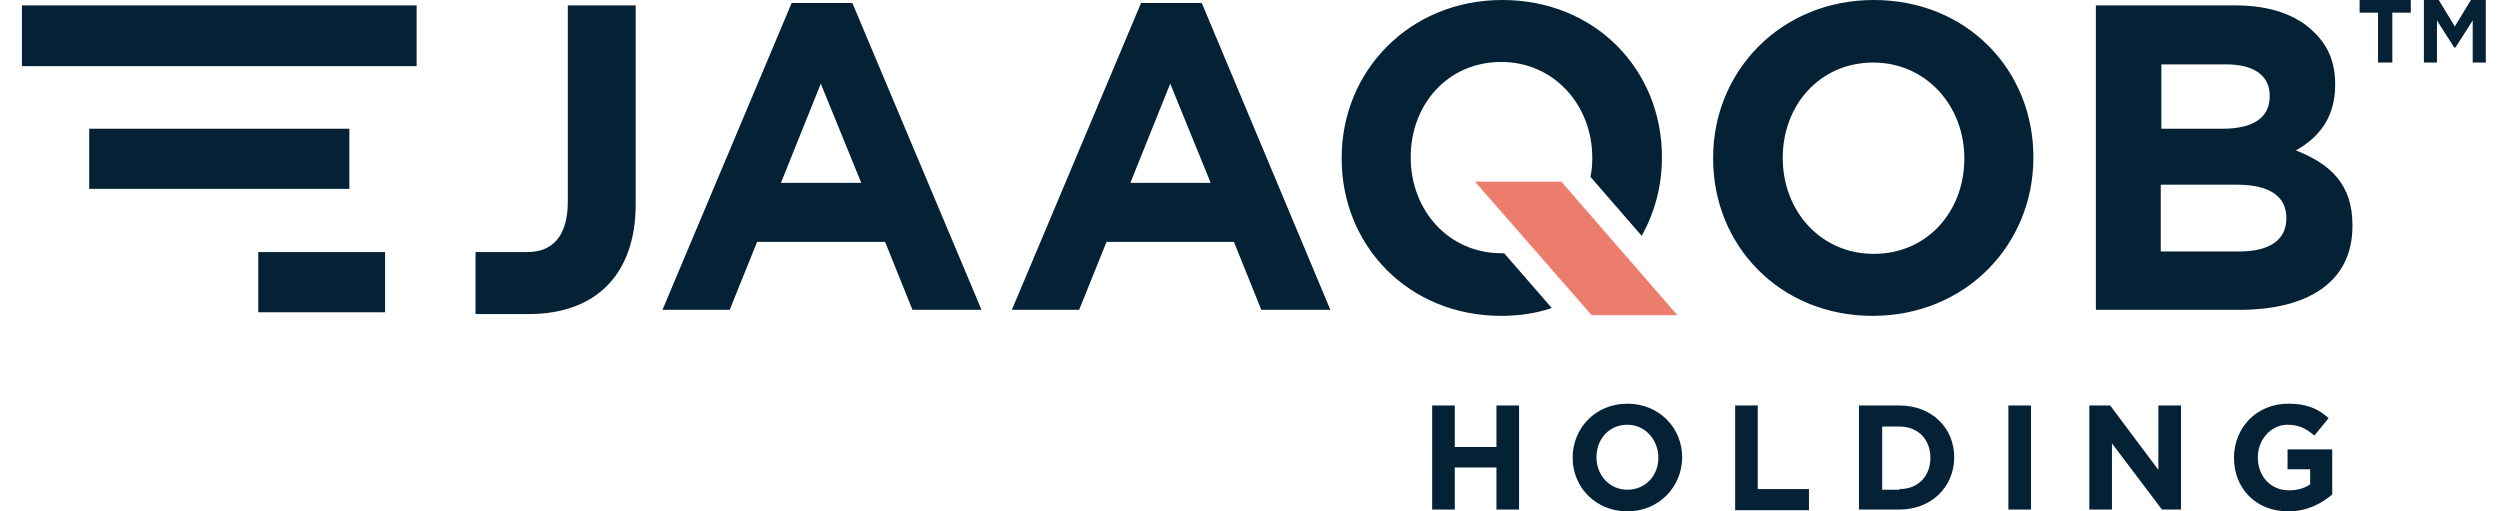 <svg width="88" height="18" viewBox="0 0 88 18" fill="none" xmlns="http://www.w3.org/2000/svg">
<g clip-path="url(#clip0_57_3107)">
<path d="M50.412 14.273H51.208V15.734H52.675V14.273H53.471V17.936H52.675V16.454H51.208V17.936H50.412V14.273ZM55.357 16.115C55.357 15.056 56.174 14.21 57.284 14.21C58.395 14.21 59.212 15.056 59.212 16.094C59.212 17.132 58.395 18 57.284 18C56.174 18 55.357 17.153 55.357 16.115ZM58.374 16.115C58.374 15.48 57.913 14.951 57.284 14.951C56.635 14.951 56.195 15.459 56.195 16.094C56.195 16.73 56.656 17.238 57.284 17.238C57.913 17.238 58.374 16.751 58.374 16.115ZM61.077 14.273H61.873V17.216H63.675V17.958H61.077V14.273ZM65.435 14.273H66.86C67.992 14.273 68.788 15.056 68.788 16.094C68.788 17.132 67.992 17.936 66.86 17.936H65.435V14.273ZM66.86 17.216C67.51 17.216 67.95 16.772 67.95 16.115C67.95 15.459 67.51 15.014 66.86 15.014H66.253V17.238H66.86V17.216ZM70.695 14.273H71.491V17.936H70.695V14.273ZM73.544 14.273H74.278L75.975 16.539V14.273H76.771V17.936H76.101L74.341 15.607V17.936H73.544V14.273ZM78.636 16.115C78.636 15.056 79.433 14.21 80.543 14.21C81.193 14.21 81.591 14.379 81.968 14.718L81.465 15.332C81.193 15.099 80.941 14.951 80.522 14.951C79.935 14.951 79.474 15.48 79.474 16.094C79.474 16.772 79.935 17.259 80.564 17.259C80.857 17.259 81.109 17.195 81.318 17.047V16.518H80.522V15.819H82.094V17.407C81.716 17.725 81.213 18 80.543 18C79.412 18 78.636 17.195 78.636 16.115Z" fill="#042135"/>
<path d="M30.003 0.106H27.866L23.319 10.906H25.686L26.65 8.513H31.155L32.119 10.906H34.55L30.003 0.106ZM27.488 6.438L28.892 2.944L30.317 6.438H27.488ZM42.303 0.106H40.165L35.618 10.906H37.986L38.95 8.513H43.434L44.398 10.906H46.829L42.303 0.106ZM39.788 6.438L41.192 2.944L42.617 6.438H39.788ZM65.959 0C62.691 0 60.302 2.499 60.302 5.548V5.591C60.302 8.64 62.649 11.118 65.917 11.118C69.186 11.118 71.575 8.619 71.575 5.548V5.527C71.575 2.456 69.228 0 65.959 0ZM69.144 5.591C69.144 7.433 67.845 8.936 65.959 8.936C64.073 8.936 62.753 7.412 62.753 5.569V5.548C62.753 3.706 64.053 2.202 65.938 2.202C67.803 2.202 69.144 3.727 69.144 5.569V5.591ZM80.816 5.294C81.57 4.871 82.198 4.193 82.198 2.986V2.965C82.198 2.224 81.968 1.631 81.465 1.144C80.857 0.529 79.915 0.191 78.699 0.191H73.775V10.906H78.825C81.235 10.906 82.806 9.932 82.806 7.962V7.92C82.806 6.501 82.052 5.781 80.816 5.294ZM76.059 2.266H78.364C79.349 2.266 79.894 2.668 79.894 3.367V3.388C79.894 4.193 79.244 4.532 78.217 4.532H76.08V2.266H76.059ZM80.48 7.687C80.48 8.471 79.852 8.852 78.825 8.852H76.059V6.501H78.741C79.936 6.501 80.48 6.946 80.48 7.666V7.687ZM83.058 0V0.445H83.707V2.202H84.21V0.445H84.86V0H83.058ZM86.976 0L86.41 0.932L85.844 0H85.321V2.202H85.781V0.72L86.389 1.673H86.431L87.039 0.72V2.202H87.5V0H86.976ZM52.884 0C49.615 0 47.227 2.499 47.227 5.548V5.591C47.227 8.64 49.574 11.118 52.842 11.118C53.471 11.118 54.058 11.033 54.623 10.842L52.947 8.915H52.863C50.977 8.915 49.657 7.391 49.657 5.548V5.527C49.657 3.685 50.956 2.181 52.842 2.181C54.707 2.181 56.048 3.706 56.048 5.548V5.591C56.048 5.802 56.027 6.035 55.985 6.226L57.787 8.301C58.248 7.475 58.5 6.544 58.5 5.548V5.527C58.5 2.456 56.153 0 52.884 0ZM19.987 0.191V7.094C19.987 8.344 19.421 8.873 18.562 8.873C17.808 8.873 16.739 8.873 16.739 8.873V11.054C16.739 11.054 16.97 11.054 18.625 11.054C19.777 11.054 20.72 10.715 21.37 10.059C21.998 9.424 22.376 8.471 22.376 7.2V0.191H19.987ZM0.772 0.191V2.329H14.665V0.191H0.772ZM3.14 4.532V6.649H12.297V4.532H3.14ZM9.091 8.873V10.991H13.554V8.873H9.091Z" fill="#042135"/>
<path d="M59.045 11.096H56.027L51.92 6.395H54.959L59.045 11.096Z" fill="#EC7C6B"/>
</g>
<defs>
<clipPath id="clip0_57_3107">
<rect width="86.727" height="18" fill="white" transform="translate(0.772)"/>
</clipPath>
</defs>
</svg>
